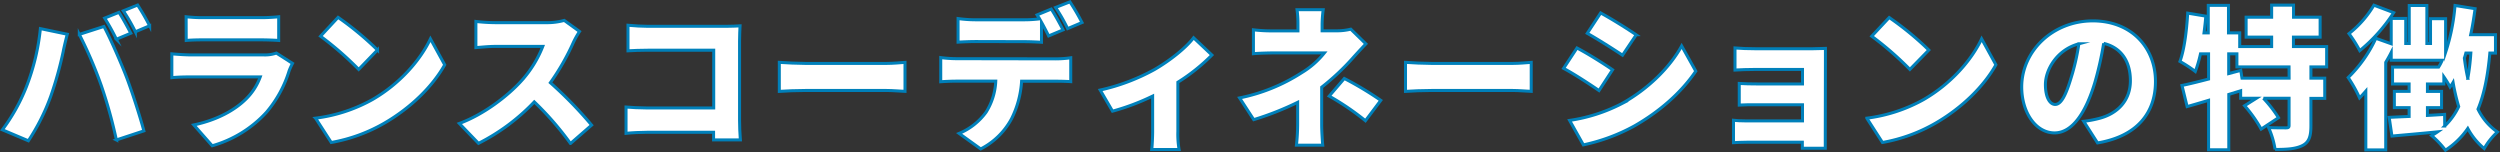 <svg xmlns="http://www.w3.org/2000/svg" viewBox="0 0 828.23 50.45"><rect x="0" y="0" width="828.23" height="50.45" fill="#333333" stroke="none"/><defs><style>.cls-1{fill:#fff;stroke:#0080ba;stroke-miterlimit:10;}</style></defs><g id="レイヤー_2" data-name="レイヤー 2"><g id="レイヤー_1-2" data-name="レイヤー 1"><path class="cls-1" d="M13.38,9.48l8.91,1.86C21.84,13,21.13,16,20.93,17.13a120.31,120.31,0,0,1-4.13,14.8A69,69,0,0,1,9.4,46.64L.79,43A61.64,61.64,0,0,0,8.7,28.86,73.31,73.31,0,0,0,13.38,9.48Zm12.89,1.91,8.16-2.62c2.16,4,5.74,12.24,7.5,16.82,1.66,4.33,4.33,12.54,5.74,17.77l-9.11,3a158.07,158.07,0,0,0-5-18A139.9,139.9,0,0,0,26.27,11.39ZM43.34,11l-4.78,2a69.83,69.83,0,0,0-3.88-7l4.73-1.91C40.67,6,42.43,9.28,43.34,11Zm6.24-2.47-4.73,2a56.48,56.48,0,0,0-4-6.94l4.74-1.92A73.51,73.51,0,0,1,49.58,8.57Z"/><path class="cls-1" d="M96.91,21a21.31,21.31,0,0,0-1.11,2.41,38.72,38.72,0,0,1-7.5,13.75,38.5,38.5,0,0,1-18,11.13l-6.09-6.9c7.86-1.66,13.7-5,17.32-8.61a19.8,19.8,0,0,0,4.69-7.3H63.33c-1.26,0-4.13,0-6.4.25V17.84c2.32.2,4.68.35,6.4.35h24a11.49,11.49,0,0,0,4.23-.61ZM61.66,5.55a48.65,48.65,0,0,0,5.64.3H86.39a56.9,56.9,0,0,0,5.94-.3V13.4c-1.41-.1-4.13-.2-6-.2h-19c-1.71,0-4.13.05-5.64.2Z"/><path class="cls-1" d="M123.36,33c9.07-5.23,15.86-13,19.24-20.14l4.73,8.61c-4,7.15-11.18,14.15-19.59,19.09a53.77,53.77,0,0,1-18,6.64l-5.19-8.05A51.85,51.85,0,0,0,123.36,33Zm1.71-16.46L118.83,23a104.94,104.94,0,0,0-12.64-11L112,5.75A100.83,100.83,0,0,1,125.07,16.58Z"/><path class="cls-1" d="M192,10.43a28.45,28.45,0,0,0-2.07,3.68,77.86,77.86,0,0,1-7.6,13.29A135,135,0,0,1,196,41.45l-7,6.09a99.92,99.92,0,0,0-12-13.79,67.36,67.36,0,0,1-18.48,13.74l-6.34-6.59c8.15-3,16.11-9.17,20.59-14.15a37.11,37.11,0,0,0,7.05-11.38H164.11c-2.27,0-5,.3-6.45.4V7.11a60.4,60.4,0,0,0,6.45.4h16.82a21.42,21.42,0,0,0,6-.75Z"/><path class="cls-1" d="M236.4,46.34l0-2.52h-22.1c-1.91,0-5.09.15-6.9.35V35.46c2,.15,4.28.3,6.65.3h22.4V16.63H214.7c-2.26,0-5.08.1-6.65.2V8.37c2,.2,4.84.35,6.65.35h25.68c1.61,0,4-.1,4.79-.15-.06,1.21-.16,3.42-.16,5.09V39.79c0,1.71.1,4.58.26,6.55Z"/><path class="cls-1" d="M258.18,20.66c2,.15,6.24.35,8.71.35h26.74c2.26,0,4.73-.25,6.19-.35v9.61c-1.31-.05-4.13-.3-6.19-.3H266.89c-2.87,0-6.65.15-8.71.3Z"/><path class="cls-1" d="M349.73,19.5a35.54,35.54,0,0,0,5-.36v7.91c-1.36-.1-3.47-.15-5-.15H338.45a32.17,32.17,0,0,1-3.33,12.44,23.9,23.9,0,0,1-10.22,10l-7.15-5.14a20.92,20.92,0,0,0,8.91-7,21,21,0,0,0,3.23-10.32H316.74c-1.46,0-3.67.1-5.08.2v-8a41.31,41.31,0,0,0,5.08.36Zm-26.49-5.74c-1.76,0-4.18.1-5.84.2V6.15a44.1,44.1,0,0,0,5.84.41h16a42.2,42.2,0,0,0,5.14-.31c-.25-.45-.56-.9-.81-1.31L348.27,3c1.25,1.86,3,5.14,3.92,6.9l-4.78,2c-.65-1.31-1.51-3-2.37-4.53V14c-1.86-.1-3.92-.2-5.84-.2ZM353.7,9.48a54.55,54.55,0,0,0-4-7L354.46.61a73.71,73.71,0,0,1,4,6.85Z"/><path class="cls-1" d="M401.5,18.24a62.4,62.4,0,0,1-11.28,9V43.52a30.17,30.17,0,0,0,.4,6h-9.06c.15-1.11.3-4.13.3-6V31.83a76.17,76.17,0,0,1-13.29,5l-4.08-7a67.39,67.39,0,0,0,18-6.8c5.18-3,10.42-7.2,12.94-10.52Z"/><path class="cls-1" d="M437.86,41.2c0,2.11.2,5.34.35,6.9H429.5a65.14,65.14,0,0,0,.4-6.9V33.9a97.71,97.71,0,0,1-14.55,5.74l-4.68-7.2a59.79,59.79,0,0,0,20.59-8.36,28.07,28.07,0,0,0,7.5-6.55H422.05c-1.87,0-5.19.1-6.8.26V9.88a51.92,51.92,0,0,0,6.64.35H430V8a34,34,0,0,0-.3-4.79h8.66A42.89,42.89,0,0,0,438,8v2.21h4.78a19.2,19.2,0,0,0,4.73-.55l5,4.88c-1.46,1.51-3.27,3.48-4.48,4.84a79.22,79.22,0,0,1-10.17,9.51ZM445.36,26a111.77,111.77,0,0,1,12.08,7.25L452.36,40a86.54,86.54,0,0,0-12-8.16Z"/><path class="cls-1" d="M465.63,20.66c2,.15,6.25.35,8.71.35h26.74c2.27,0,4.74-.25,6.2-.35v9.61c-1.31-.05-4.13-.3-6.2-.3H474.34c-2.87,0-6.64.15-8.71.3Z"/><path class="cls-1" d="M534.23,23.12,529.74,30c-3.07-2.11-8.15-5.44-11.73-7.35l4.43-6.75C526.07,17.79,531.41,21.16,534.23,23.12Zm3,11.23c8.66-4.78,15.91-11.88,19.89-19.13l4.68,8.36c-4.83,7.1-12,13.39-20.39,18.17A61.69,61.69,0,0,1,524.56,48L520,39.89A54.91,54.91,0,0,0,537.25,34.35Zm4.83-22.81-4.53,6.75c-3-2-8.16-5.29-11.68-7.25l4.43-6.75C533.82,6.2,539.21,9.58,542.08,11.54Z"/><path class="cls-1" d="M604.7,45.28c0,.8,0,2.87,0,3.83H597.1c0-.46,0-1.21,0-2H578.72c-1.36,0-3.58.1-4.43.15v-7.4c.85.1,2.62.2,4.48.2h18.38V34.7H582.29c-2,0-4.78,0-6.09.1V27.65c1.51.11,4.08.16,6.09.16h14.86V23H581.64c-2.17,0-5.44.1-6.85.2v-7.3c1.51.15,4.68.25,6.85.25h18.83c1.21,0,3.43-.05,4.28-.1,0,.76,0,2.77,0,3.88Z"/><path class="cls-1" d="M637.26,33c9.06-5.23,15.86-13,19.24-20.14l4.73,8.61c-4,7.15-11.18,14.15-19.59,19.09a53.74,53.74,0,0,1-18,6.64l-5.18-8.05A51.85,51.85,0,0,0,637.26,33ZM639,16.58,632.73,23a104.94,104.94,0,0,0-12.64-11l5.79-6.19A100.83,100.83,0,0,1,639,16.58Z"/><path class="cls-1" d="M690.32,40.19a36.1,36.1,0,0,0,4.88-.9c6.35-1.56,10.58-6,10.58-12.54s-3.12-11-8.86-12.39a106.88,106.88,0,0,1-2.92,13c-3,10-7.46,16.67-13.35,16.67-6.14,0-10.87-6.7-10.87-15.21,0-11.83,10.22-21.9,23.56-21.9,12.69,0,20.75,8.76,20.75,20.09,0,10.47-6.2,18.18-19.19,20.34Zm-1.61-25.68c-7.4,2-11.08,8.71-11.08,13.5,0,4.33,1.51,6.59,3.22,6.59,2,0,3.53-3,5.29-8.81A73,73,0,0,0,688.71,14.51Z"/><path class="cls-1" d="M765.59,22.17v3.72h4.58v6.7h-4.58V41.7c0,3.48-.61,5.44-2.87,6.55s-5.24,1.26-9,1.26a27.32,27.32,0,0,0-2.17-7.25c2.17.1,4.93.1,5.74.1s1.06-.15,1.06-.81v-9h-8.51a41.8,41.8,0,0,1,5,6.44l-5.74,3.78a43.67,43.67,0,0,0-5.49-7.75l3.93-2.47h-5.23V30.07l-3.93,1.21V49.61h-6.7V33.24c-2.52.76-4.93,1.46-7.1,2.07l-1.71-7c2.47-.5,5.49-1.26,8.81-2.12V17.84H729a41.65,41.65,0,0,1-1.71,5.84,42.6,42.6,0,0,0-5.09-3.33c1.46-3.92,2.22-10.17,2.57-16l6,1c-.15,1.81-.35,3.67-.6,5.54h1.41V1.77h6.7v9.12H742v4.53h10.58V12.3h-8.46V5.7h8.46v-4h7.25v4h8.81v6.6H759.8v3.12h11v6.75Zm-7.25,0H741.07V17.84h-2.72v6.54l4-1.06.4,2.57h15.61Z"/><path class="cls-1" d="M824.87,17.58c-.66,7.31-1.82,13.45-3.93,18.58a19.34,19.34,0,0,0,6.44,7.56A22.75,22.75,0,0,0,823,49.21a22.2,22.2,0,0,1-5.44-6.65,26.46,26.46,0,0,1-7.4,7.2,30.69,30.69,0,0,0-4.58-4.83c.71-.41,1.36-.81,2-1.26-5.38.55-10.82,1-15.15,1.41l-.91-6.2c1.86-.1,4.13-.2,6.6-.3V35.66h-4.89V30.27h4.89V27.81h-5.49V22.22h15.26a16.28,16.28,0,0,0,1.2-2.27H792.19V17.38c-.56,1.11-1.16,2.17-1.82,3.28v29h-6.59V30.17c-.71.81-1.36,1.56-2.07,2.27a45.7,45.7,0,0,0-3.77-6.75,43.6,43.6,0,0,0,9.16-13l5.09,1.81V6.1H797v8.31h1.16V1.82H804V14.41h1.21V6.2h5V17.33a66.44,66.44,0,0,0,3.12-15.51l6.65,1.06c-.4,2.92-.85,5.79-1.46,8.61h8.21v6.09ZM793,4.19a54.13,54.13,0,0,1-11.23,12.59,43.47,43.47,0,0,0-3.57-5.64,34,34,0,0,0,8.26-9.42Zm16.92,37.56a22,22,0,0,0,4.63-6.44,67.49,67.49,0,0,1-1.86-8,15.83,15.83,0,0,1-1,1.51,33.62,33.62,0,0,0-2.06-3.37v2.37h-5.44v2.46h4.68v5.39h-4.68v2.57c1.86-.1,3.78-.2,5.69-.35Zm7-24.17c-.15.56-.3,1.11-.5,1.67.3,2.31.65,4.53,1.15,6.69a75.4,75.4,0,0,0,1-8.36Z"/></g></g></svg>